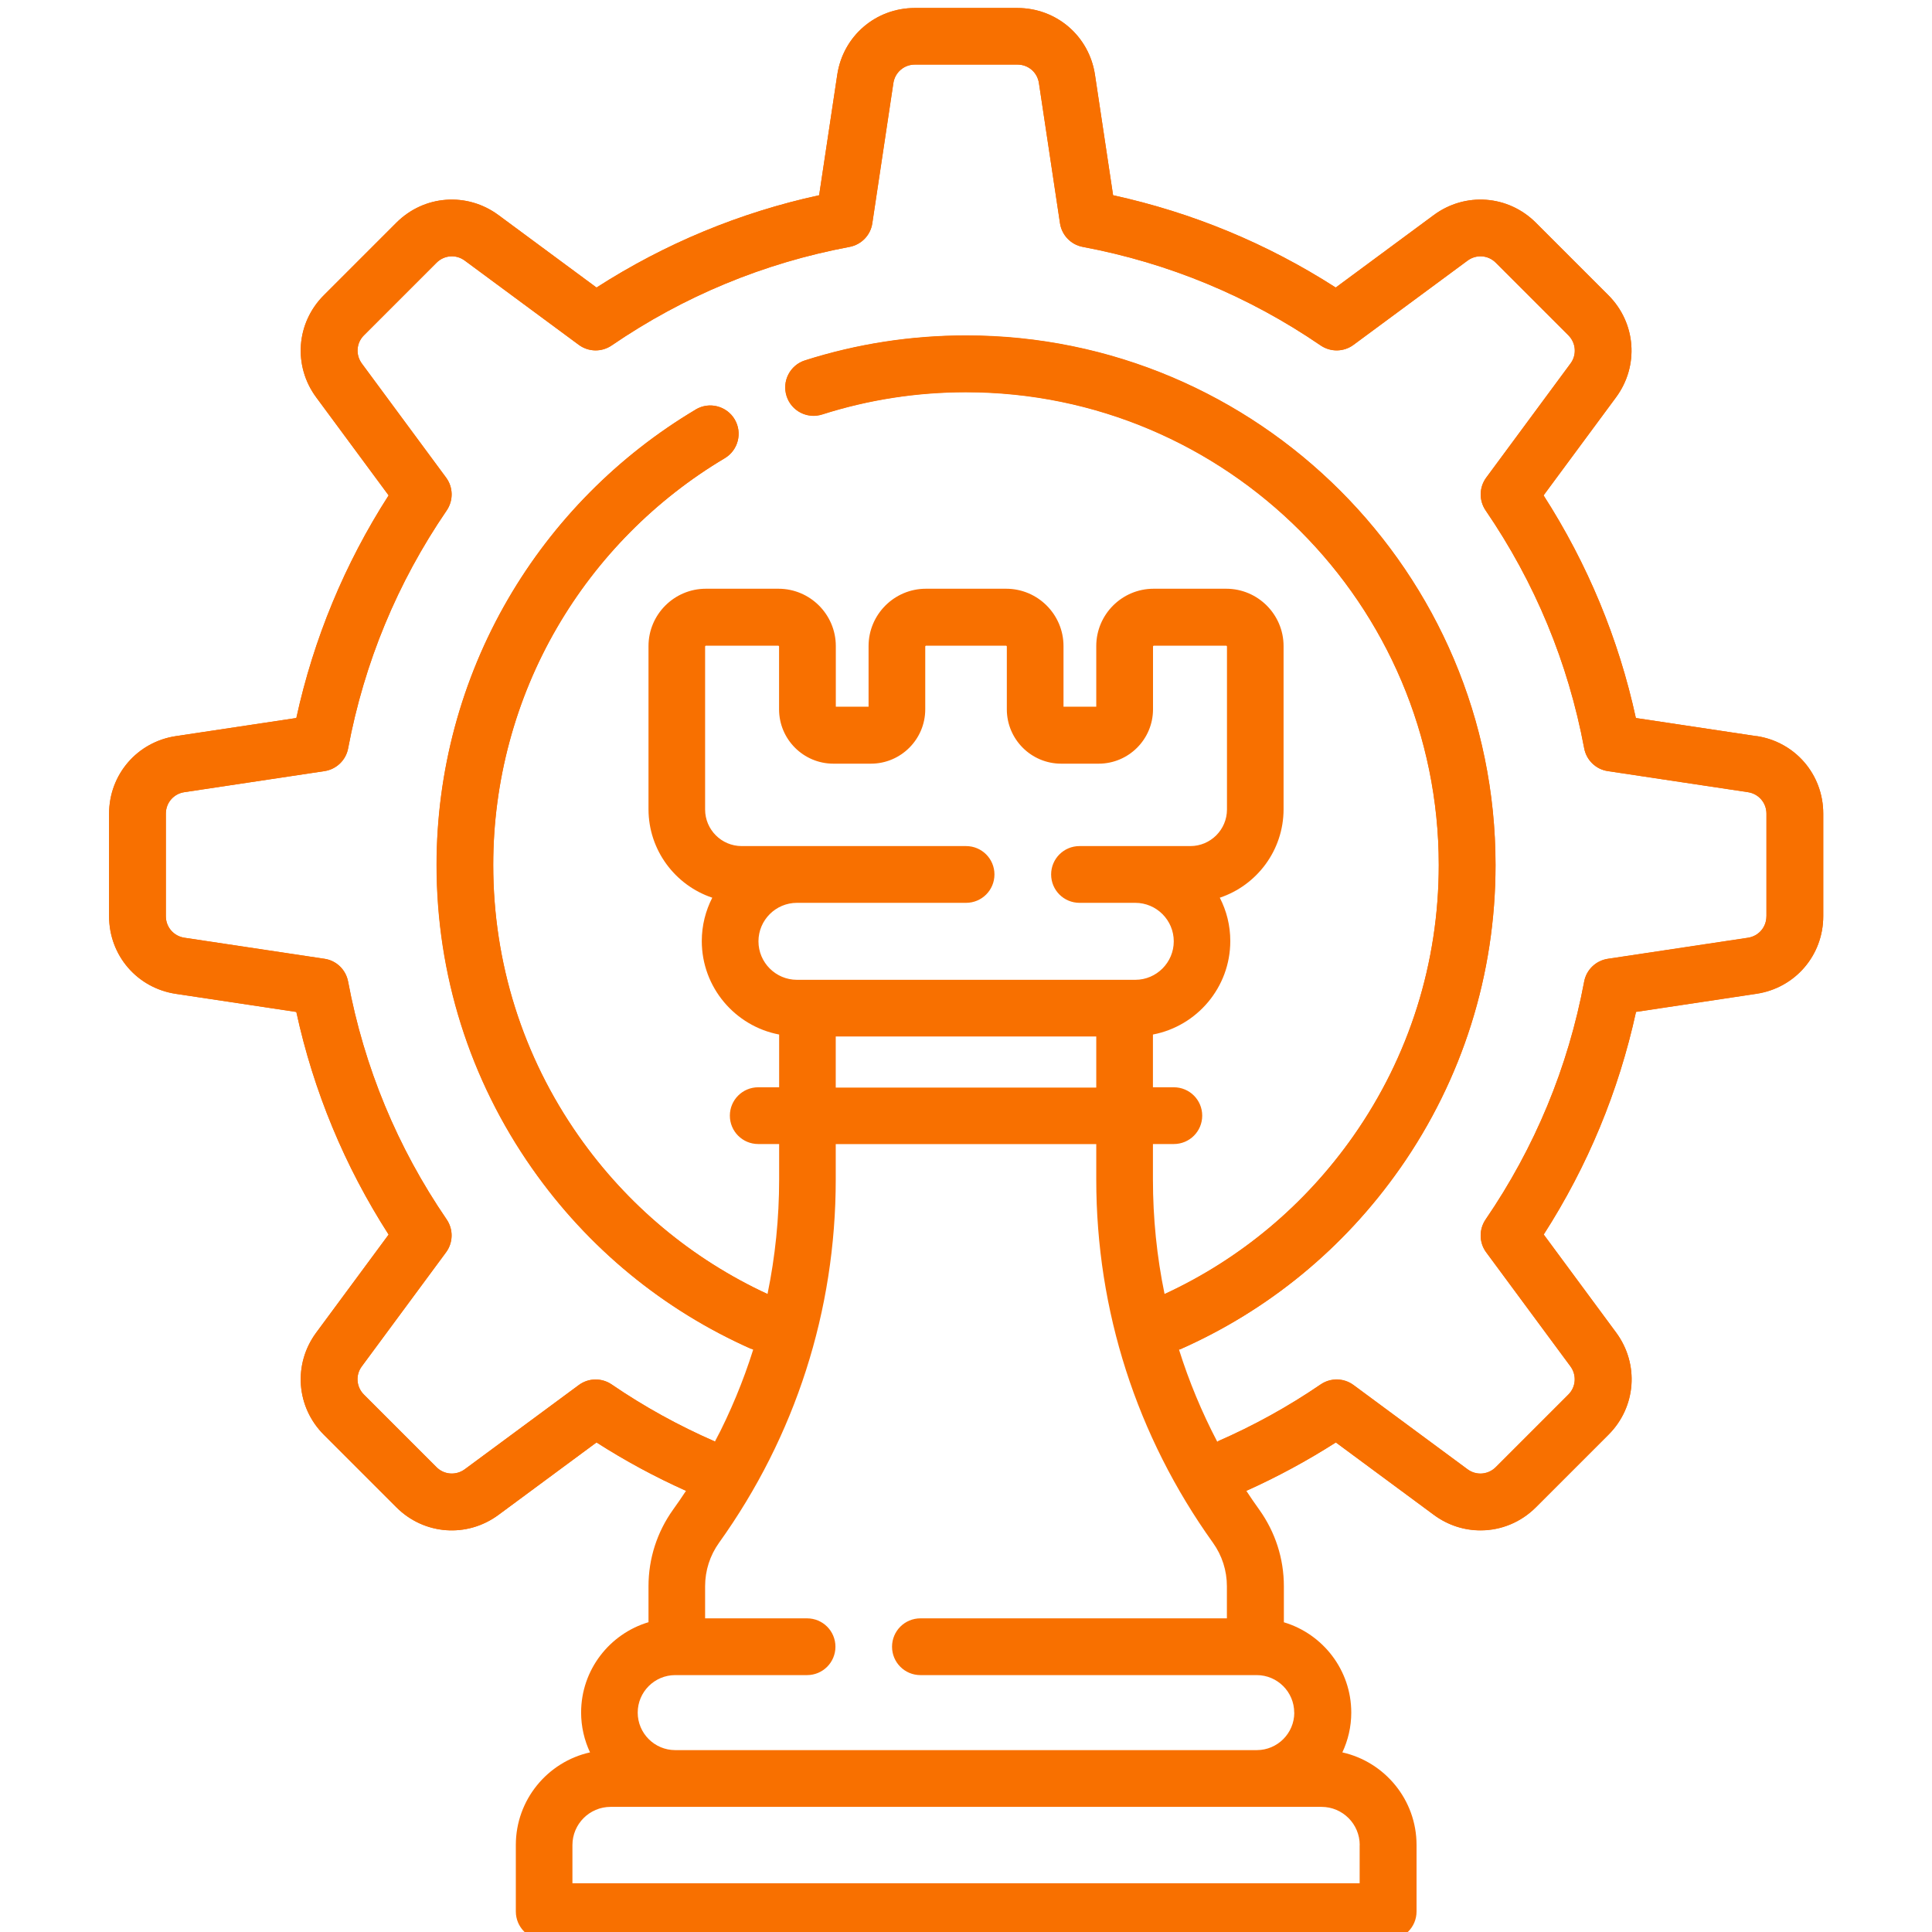 <?xml version="1.0" encoding="UTF-8"?>
<svg xmlns="http://www.w3.org/2000/svg" id="Icons" viewBox="0 0 256 256">
  <defs>
    <style>
      .cls-1 {
        fill: #f87000;
      }
    </style>
  </defs>
  <path class="cls-1" d="M232.72,97.54l-15.96-2.4c-2.29-10.52-6.4-20.42-12.23-29.5l9.6-12.99c3.08-4.17,2.66-9.86-1.01-13.53l-9.61-9.61c-3.67-3.67-9.36-4.09-13.53-1.01l-12.99,9.6c-9.08-5.83-18.98-9.93-29.5-12.23l-2.4-15.96c-.77-5.13-5.1-8.85-10.28-8.85h-13.59c-5.19,0-9.51,3.72-10.28,8.85l-2.4,15.96c-10.52,2.29-20.42,6.4-29.5,12.23l-12.99-9.6c-4.17-3.08-9.86-2.66-13.53,1.01l-9.61,9.61c-3.67,3.67-4.09,9.36-1.01,13.53l9.6,12.99c-5.83,9.08-9.93,18.98-12.23,29.5l-15.96,2.4c-5.13.77-8.85,5.1-8.85,10.28v13.59c0,5.19,3.72,9.51,8.85,10.28l15.96,2.4c2.29,10.52,6.4,20.42,12.23,29.5l-9.6,12.99c-3.08,4.17-2.66,9.86,1.01,13.53l9.61,9.61c3.67,3.67,9.36,4.09,13.53,1.01l12.99-9.6c3.79,2.43,7.76,4.57,11.86,6.41-.55.84-1.12,1.67-1.71,2.49-2.13,2.98-3.26,6.49-3.26,10.15v4.77c-5.16,1.54-8.93,6.32-8.93,11.97,0,1.88.43,3.67,1.18,5.28-5.62,1.25-9.83,6.28-9.83,12.27v8.81c0,2.08,1.68,3.76,3.76,3.76h111.83c2.08,0,3.76-1.68,3.76-3.76v-8.81c0-5.99-4.21-11.01-9.83-12.27.75-1.6,1.18-3.39,1.18-5.27,0-5.65-3.77-10.43-8.93-11.97v-4.77c0-3.66-1.13-7.17-3.26-10.15-.59-.82-1.16-1.65-1.71-2.49,4.1-1.84,8.07-3.99,11.86-6.41l12.99,9.6c1.87,1.38,4.03,2.05,6.19,2.05,2.67,0,5.32-1.04,7.34-3.07l9.61-9.61c3.67-3.67,4.09-9.36,1.01-13.53l-9.6-12.99c5.83-9.08,9.93-18.98,12.23-29.5l15.96-2.4c5.13-.77,8.85-5.1,8.85-10.28v-13.59c0-5.19-3.72-9.51-8.85-10.28h0ZM180.16,244.48v5.06h-104.31v-5.06c0-2.79,2.27-5.06,5.06-5.06h94.2c2.79,0,5.06,2.27,5.06,5.06h0ZM171.5,226.93c0,2.74-2.23,4.97-4.97,4.97h-77.06c-2.74,0-4.97-2.23-4.97-4.97s2.23-4.97,4.97-4.97h17.47c2.08,0,3.76-1.68,3.76-3.76s-1.68-3.76-3.76-3.76h-13.51v-4.25c0-2.08.64-4.08,1.85-5.77,10.11-14.12,15.46-30.76,15.46-48.13v-4.69h34.52v4.69c0,17.37,5.35,34.01,15.46,48.13,1.21,1.69,1.85,3.69,1.85,5.77v4.25h-40.61c-2.08,0-3.76,1.68-3.76,3.76s1.68,3.76,3.76,3.76h44.56c2.74,0,4.97,2.23,4.97,4.97ZM128,112.11h-29.72c-2.68,0-4.85-2.18-4.85-4.85v-21.61s.04-.09.09-.09h9.62s.09.04.09.09v8.34c0,3.97,3.23,7.2,7.2,7.2h4.97c3.97,0,7.2-3.23,7.2-7.2v-8.34s.04-.09.09-.09h10.63s.09.04.09.09v8.34c0,3.97,3.23,7.2,7.2,7.2h4.97c3.97,0,7.2-3.23,7.2-7.2v-8.34s.04-.09.09-.09h9.62s.09.04.09.09v21.61c0,2.68-2.18,4.85-4.85,4.85h-14.69c-2.08,0-3.76,1.68-3.76,3.76s1.68,3.76,3.76,3.76h7.39c2.81,0,5.1,2.29,5.1,5.1s-2.29,5.1-5.1,5.1h-44.83c-2.81,0-5.1-2.29-5.1-5.1s2.29-5.1,5.1-5.1h22.41c2.08,0,3.76-1.68,3.76-3.76s-1.68-3.76-3.76-3.76h0ZM145.26,137.34v6.77h-34.52v-6.77h34.52ZM234.06,121.42c0,1.44-1.03,2.64-2.46,2.85l-18.56,2.79c-1.58.24-2.84,1.45-3.13,3.02-2.13,11.35-6.52,21.96-13.06,31.52-.9,1.32-.87,3.07.08,4.35l11.16,15.11c.85,1.16.74,2.74-.28,3.75l-9.61,9.61c-1.02,1.02-2.6,1.14-3.75.28l-15.11-11.16c-1.29-.95-3.03-.98-4.35-.08-4.31,2.95-8.91,5.48-13.7,7.57-2.05-3.92-3.74-7.99-5.06-12.18,11.76-5.16,21.83-13.41,29.27-24.02,8.29-11.83,12.67-25.73,12.67-40.23,0-38.69-31.48-70.16-70.16-70.16-7.28,0-14.46,1.11-21.34,3.3-1.98.63-3.07,2.74-2.44,4.72.63,1.98,2.74,3.07,4.72,2.44,6.14-1.96,12.55-2.95,19.05-2.95,34.55,0,62.65,28.1,62.65,62.65,0,12.94-3.91,25.36-11.31,35.91-6.41,9.14-15,16.32-25.03,20.95-1.02-4.95-1.54-10.03-1.54-15.18v-4.69h2.77c2.08,0,3.76-1.68,3.76-3.76s-1.68-3.76-3.76-3.76h-2.77v-6.99c5.83-1.11,10.25-6.24,10.25-12.39,0-2.07-.5-4.01-1.39-5.74,4.91-1.64,8.45-6.28,8.45-11.73v-21.61c0-4.19-3.41-7.6-7.6-7.6h-9.62c-4.19,0-7.6,3.41-7.6,7.6v8.03h-4.34v-8.03c0-4.19-3.41-7.6-7.6-7.6h-10.63c-4.19,0-7.6,3.41-7.6,7.6v8.03h-4.34v-8.03c0-4.19-3.41-7.6-7.6-7.6h-9.62c-4.19,0-7.6,3.41-7.6,7.6v21.61c0,5.45,3.55,10.09,8.45,11.73-.88,1.72-1.39,3.67-1.39,5.74,0,6.15,4.42,11.28,10.25,12.39v6.99h-2.77c-2.08,0-3.76,1.68-3.76,3.76s1.68,3.76,3.76,3.76h2.77v4.69c0,5.15-.52,10.23-1.54,15.18-10.03-4.64-18.62-11.81-25.03-20.95-7.4-10.55-11.31-22.97-11.31-35.91,0-11.06,2.92-21.93,8.45-31.44,5.36-9.23,13.05-16.99,22.23-22.45,1.78-1.06,2.37-3.37,1.31-5.15-1.06-1.78-3.37-2.37-5.15-1.31-10.27,6.11-18.88,14.8-24.88,25.13-6.19,10.65-9.46,22.83-9.46,35.21,0,14.49,4.38,28.4,12.67,40.23,7.44,10.61,17.51,18.85,29.27,24.02-1.32,4.19-3.01,8.26-5.06,12.18-4.79-2.09-9.39-4.62-13.7-7.57-1.32-.9-3.07-.87-4.35.08l-15.11,11.16c-1.16.85-2.74.74-3.75-.28l-9.61-9.61c-1.02-1.02-1.14-2.6-.28-3.75l11.16-15.11c.95-1.29.98-3.03.08-4.35-6.54-9.56-10.93-20.16-13.06-31.52-.29-1.57-1.55-2.79-3.13-3.02l-18.56-2.79c-1.42-.21-2.46-1.41-2.46-2.85v-13.59c0-1.44,1.03-2.64,2.46-2.85l18.57-2.79c1.58-.24,2.84-1.45,3.13-3.02,2.13-11.35,6.52-21.96,13.06-31.52.9-1.32.87-3.07-.08-4.35l-11.16-15.11c-.86-1.16-.74-2.74.28-3.75l9.61-9.61c1.02-1.02,2.6-1.14,3.75-.28l15.11,11.16c1.29.95,3.03.98,4.35.08,9.56-6.54,20.16-10.93,31.52-13.06,1.57-.3,2.79-1.55,3.02-3.13l2.79-18.57c.21-1.42,1.41-2.46,2.85-2.46h13.59c1.44,0,2.64,1.03,2.85,2.46l2.79,18.57c.24,1.58,1.45,2.84,3.02,3.13,11.35,2.13,21.96,6.52,31.52,13.06,1.32.9,3.07.87,4.35-.08l15.11-11.16c1.16-.86,2.74-.74,3.75.28l9.61,9.61c1.02,1.02,1.14,2.6.28,3.75l-11.16,15.11c-.95,1.29-.98,3.03-.08,4.35,6.54,9.56,10.93,20.16,13.06,31.52.29,1.57,1.55,2.79,3.13,3.02l18.56,2.79c1.42.21,2.46,1.41,2.46,2.85v13.59h0Z"></path>
  <g>
    <path class="cls-1" d="M185.49,154.85c8.29-11.83,12.67-25.73,12.67-40.22,0-38.69-31.48-70.16-70.16-70.16-7.28,0-14.46,1.11-21.34,3.3-1.98.63-3.07,2.74-2.44,4.72.63,1.98,2.74,3.07,4.72,2.44,6.14-1.96,12.55-2.95,19.05-2.95,34.54,0,62.65,28.1,62.65,62.65,0,12.94-3.91,25.36-11.31,35.91-6.41,9.14-15,16.32-25.03,20.95,0,0,.66,3,2.06,7.31,11.7-5.17,21.72-13.38,29.12-23.95Z"></path>
    <path class="cls-1" d="M232.72,97.54l-15.96-2.4c-2.29-10.52-6.4-20.42-12.23-29.5l9.6-12.99c3.08-4.17,2.66-9.86-1.01-13.53l-9.61-9.61c-3.67-3.67-9.36-4.09-13.53-1.01l-12.99,9.6c-9.08-5.83-18.98-9.93-29.5-12.23l-2.4-15.96c-.77-5.13-5.1-8.85-10.28-8.85h-13.59c-5.19,0-9.51,3.72-10.28,8.85l-2.4,15.96c-10.52,2.29-20.42,6.4-29.5,12.23l-12.99-9.6c-4.17-3.08-9.86-2.66-13.53,1.01l-9.61,9.61c-3.67,3.67-4.09,9.36-1.01,13.53l9.59,12.99c-5.83,9.08-9.93,18.98-12.23,29.5l-15.96,2.4c-5.13.77-8.85,5.1-8.85,10.28v13.59c0,5.19,3.72,9.51,8.85,10.28l15.96,2.4c2.29,10.52,6.4,20.42,12.23,29.5l-9.59,12.99c-3.08,4.17-2.66,9.86,1.01,13.53l9.61,9.61c3.67,3.67,9.36,4.09,13.53,1.01l12.99-9.6c3.79,2.43,7.76,4.57,11.86,6.41,1.64-2.12,3.15-4.9,4.5-7.85-.22.44-.43.88-.65,1.32-4.79-2.09-9.39-4.62-13.7-7.57-1.32-.9-3.07-.87-4.35.08l-15.11,11.16c-1.16.85-2.74.74-3.75-.28l-9.61-9.61c-1.02-1.02-1.14-2.6-.28-3.75l11.16-15.11c.95-1.29.98-3.03.08-4.35-6.54-9.56-10.93-20.16-13.06-31.52-.3-1.57-1.55-2.79-3.13-3.02l-18.56-2.79c-1.42-.21-2.46-1.41-2.46-2.85v-13.59c0-1.44,1.03-2.64,2.46-2.85l18.56-2.79c1.58-.24,2.84-1.45,3.13-3.02,2.13-11.35,6.52-21.96,13.06-31.52.9-1.32.87-3.07-.08-4.35l-11.16-15.11c-.85-1.16-.74-2.74.28-3.75l9.61-9.61c1.02-1.02,2.6-1.14,3.75-.28l15.1,11.16c1.29.95,3.03.98,4.35.08,9.56-6.54,20.16-10.93,31.52-13.06,1.57-.29,2.79-1.55,3.02-3.13l2.79-18.57c.21-1.42,1.41-2.46,2.85-2.46h13.59c1.44,0,2.64,1.03,2.85,2.46l2.79,18.57c.24,1.58,1.45,2.84,3.02,3.13,11.35,2.13,21.96,6.52,31.52,13.06,1.32.9,3.07.87,4.35-.08l15.11-11.16c1.16-.86,2.74-.74,3.75.28l9.61,9.61c1.02,1.02,1.14,2.6.28,3.75l-11.16,15.11c-.95,1.29-.98,3.03-.08,4.35,6.54,9.56,10.93,20.16,13.06,31.52.29,1.57,1.55,2.79,3.13,3.02l18.56,2.79c1.42.21,2.46,1.41,2.46,2.85v13.59h0c0,1.44-1.03,2.64-2.46,2.85l-18.56,2.79c-1.58.24-2.84,1.45-3.13,3.02-2.13,11.35-6.52,21.96-13.06,31.52-.9,1.32-.87,3.07.08,4.35l11.16,15.1c.85,1.16.74,2.74-.28,3.75l-9.61,9.61c-1.02,1.02-2.6,1.14-3.75.28l-15.1-11.16c-1.29-.95-3.03-.98-4.35-.08-4.3,2.94-8.89,5.47-13.66,7.55,1.12,2.24,2.38,4.46,3.8,6.55,4.1-1.84,8.07-3.99,11.86-6.41l12.99,9.6c1.87,1.38,4.03,2.06,6.19,2.05,2.67,0,5.31-1.04,7.34-3.07l9.61-9.61c3.67-3.67,4.09-9.36,1.01-13.53l-9.59-12.99c5.83-9.08,9.93-18.98,12.23-29.5l15.96-2.4c5.13-.77,8.85-5.1,8.85-10.28v-13.59c0-5.19-3.72-9.51-8.85-10.28Z"></path>
    <path class="cls-1" d="M92.18,54.28c-10.27,6.11-18.88,14.8-24.88,25.13-6.19,10.65-9.46,22.83-9.46,35.21,0,14.49,4.38,28.4,12.67,40.22,7.39,10.54,17.38,18.74,29.05,23.91,1.36-4.19,2.13-7.28,2.13-7.28-10.02-4.64-18.62-11.81-25.03-20.95-7.4-10.55-11.31-22.97-11.31-35.91,0-11.06,2.92-21.93,8.45-31.44,5.36-9.23,13.05-16.99,22.23-22.45,1.78-1.06,2.37-3.37,1.31-5.15-1.06-1.78-3.37-2.37-5.15-1.31Z"></path>
  </g>
</svg>
